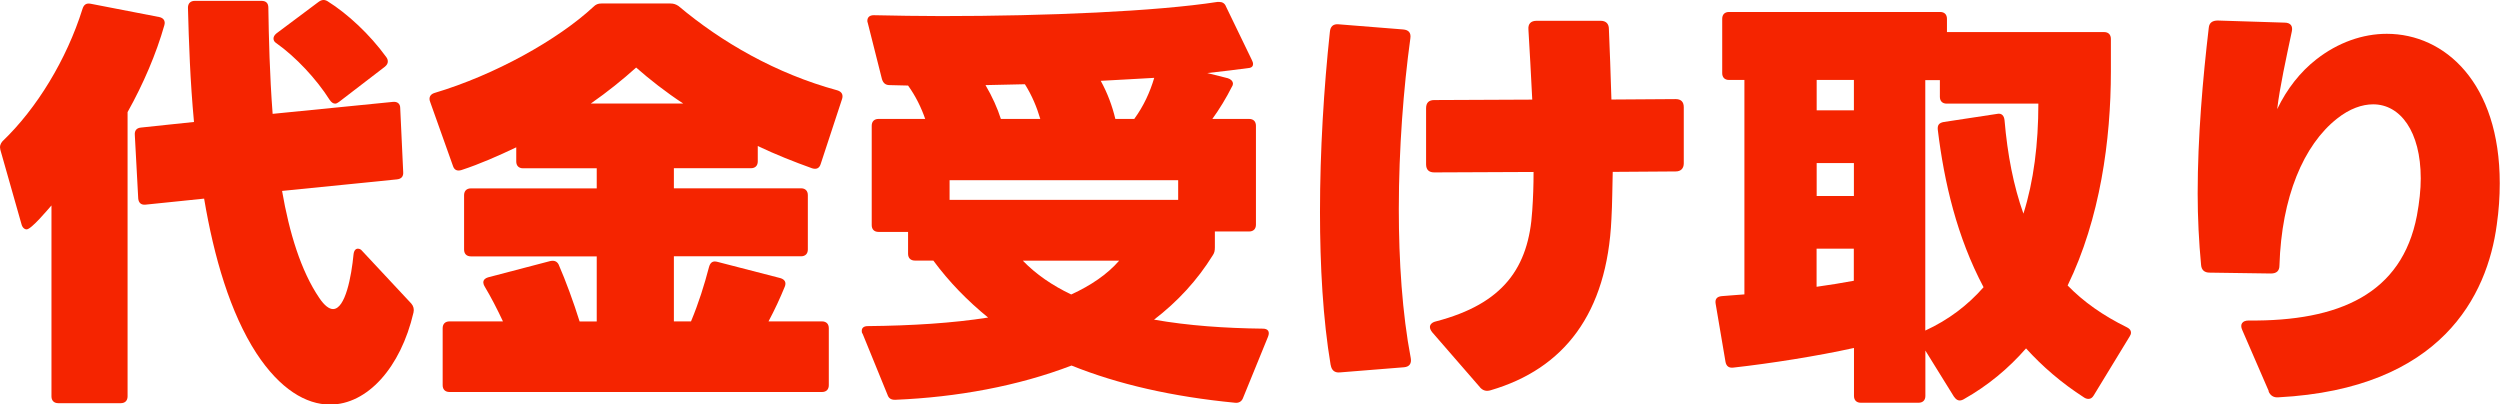 <?xml version="1.0" encoding="UTF-8"?>
<svg id="_レイヤー_2" data-name="レイヤー 2" xmlns="http://www.w3.org/2000/svg" viewBox="0 0 286.1 46.29">
  <defs>
    <style>
      .cls-1 {
        fill: #f52400;
      }
    </style>
  </defs>
  <g id="_レイアウト" data-name="レイアウト">
    <g>
      <path class="cls-1" d="M10.38.43l7.84,1.52c.49.1.73.44.59.93-.93,3.28-2.4,6.71-4.21,9.95v32.53c0,.49-.29.78-.78.78h-7.15c-.49,0-.78-.29-.78-.78v-21.85c-.39.44-2.3,2.74-2.84,2.74-.24,0-.49-.2-.59-.59L.04,17.14c-.1-.39,0-.69.25-.98C4.2,12.43,7.63,6.8,9.44,1.02c.15-.49.44-.69.93-.59ZM40.95,28.46c.15,0,.34.05.49.25l5.63,6.03c.25.29.34.64.25,1.03-1.47,6.32-5.29,10.53-9.55,10.53-2.74,0-5.73-1.76-8.43-5.88-2.99-4.61-4.85-10.97-5.98-17.69-2.2.25-4.46.44-6.71.69-.49.05-.78-.2-.83-.69l-.39-7.25c-.05-.54.2-.83.69-.88,2.01-.2,4.02-.44,6.08-.64-.44-4.7-.59-9.21-.69-13.08,0-.49.29-.78.78-.78h7.64c.49,0,.78.24.78.78.05,3.43.15,7.69.49,12.15,4.61-.44,9.21-.93,13.77-1.37.49-.05.83.2.83.69l.34,7.3c.05.54-.2.83-.73.88-4.41.44-8.77.88-13.13,1.32.83,4.8,2.16,9.16,4.26,12.25.59.88,1.13,1.27,1.57,1.27,1.42,0,2.11-3.77,2.35-6.27.05-.44.25-.64.49-.64ZM44.38,7.05c0,.2-.1.39-.34.59l-5.24,4.02c-.15.1-.29.2-.44.2-.24,0-.44-.15-.64-.44-1.52-2.4-3.87-4.9-6.08-6.47-.25-.15-.34-.34-.34-.54s.1-.39.34-.59L36.44.23c.39-.29.69-.29,1.03-.1,2.35,1.47,4.85,3.82,6.71,6.37.15.2.2.34.2.54Z"/>
      <path class="cls-1" d="M55.46,32.77c-.1-.15-.15-.34-.15-.44,0-.29.2-.49.54-.59l7.1-1.86c.44-.1.78,0,.98.39.83,1.91,1.71,4.31,2.4,6.52h1.96v-7.45h-14.4c-.49,0-.78-.29-.78-.78v-6.22c0-.49.29-.78.78-.78h14.4v-2.3h-8.43c-.49,0-.78-.29-.78-.78v-1.62c-2.06.98-4.16,1.91-6.27,2.6-.49.15-.83,0-.98-.49l-2.6-7.3c-.2-.49,0-.88.49-1.03,6.91-2.06,14.11-6.08,18.18-9.85.29-.29.54-.39.93-.39h7.89c.39,0,.64.1.93.29,4.95,4.16,11.17,7.74,18.18,9.65.49.15.69.49.54.98l-2.45,7.45c-.15.49-.49.64-.98.49-2.06-.74-4.16-1.57-6.22-2.55v1.76c0,.49-.29.78-.78.78h-8.82v2.3h14.55c.49,0,.78.29.78.78v6.22c0,.49-.29.78-.78.78h-14.55v7.45h1.96c.88-2.11,1.52-4.16,2.06-6.22.15-.54.44-.74.98-.59l7.2,1.86c.49.15.69.49.49.98-.54,1.32-1.13,2.6-1.86,3.97h6.12c.49,0,.78.29.78.78v6.52c0,.49-.29.78-.78.78h-42.63c-.49,0-.78-.29-.78-.78v-6.52c0-.49.29-.78.78-.78h6.12c-.64-1.37-1.37-2.79-2.11-4.02ZM72.8,7.73c-1.52,1.37-3.28,2.79-5.19,4.12h10.58c-2.01-1.32-3.82-2.74-5.39-4.12Z"/>
      <path class="cls-1" d="M122.63,41.83c-6.12,2.35-13.13,3.63-20.14,3.92h-.1c-.39,0-.69-.15-.83-.59l-2.84-6.96c-.1-.1-.1-.25-.1-.34,0-.34.24-.54.69-.54,5.05-.05,9.7-.34,13.77-.98-2.35-1.91-4.46-4.07-6.27-6.52h-2.11c-.49,0-.78-.29-.78-.78v-2.5h-3.38c-.49,0-.78-.29-.78-.78v-11.37c0-.49.29-.78.78-.78h5.34c-.44-1.27-1.08-2.6-1.96-3.82-.69,0-1.42-.05-2.11-.05-.44,0-.73-.2-.88-.69l-1.62-6.42c-.05-.1-.05-.2-.05-.25,0-.39.25-.64.73-.64,2.5.05,5.14.1,7.74.1,12.15,0,24.6-.54,31.6-1.62h.2c.34,0,.64.15.78.54l2.94,6.08c.1.2.15.34.15.49,0,.25-.15.39-.39.44-1.42.2-3.09.39-4.85.59l2.35.59c.34.1.59.34.59.64,0,.1-.05.25-.15.39-.59,1.18-1.42,2.55-2.21,3.63h4.21c.49,0,.78.29.78.78v11.32c0,.49-.29.78-.78.78h-3.92v1.81c0,.39-.05.64-.25.93-1.76,2.84-4.02,5.29-6.71,7.35,3.92.69,8.13.98,12.45,1.03.59,0,.83.34.59.93l-2.84,6.96c-.15.44-.49.64-.93.59-7.15-.69-13.38-2.11-18.72-4.26ZM134.83,22.87v-2.25h-26.16v2.25h26.16ZM117.29,9.64c-1.47.05-2.99.05-4.51.1.78,1.32,1.37,2.65,1.76,3.87h4.51c-.39-1.32-.93-2.65-1.76-3.97ZM128.07,29.83h-11.02c1.52,1.57,3.38,2.84,5.54,3.87,2.25-1.03,4.12-2.3,5.49-3.87ZM129.84,13.56c1.03-1.42,1.76-2.99,2.25-4.65-1.96.1-4.02.24-6.12.34.78,1.42,1.32,2.89,1.67,4.36h2.16s.05-.05.05-.05Z"/>
      <path class="cls-1" d="M152.28,41.78c-.88-5.24-1.22-11.32-1.22-17.54,0-6.96.44-14.16,1.13-20.58.05-.64.39-.93.98-.88l7.4.59c.64.05.93.39.83,1.03-.78,5.68-1.32,12.59-1.32,19.55,0,5.93.39,11.91,1.37,17.05.1.59-.15.98-.78,1.03l-7.35.59c-.59.05-.93-.25-1.03-.83ZM169.38,44.33l-5.49-6.32c-.15-.2-.25-.39-.25-.59,0-.29.25-.54.69-.64,7.69-2.01,10.63-6.12,11.02-12.69.1-1.42.15-2.89.15-4.41l-11.37.05c-.59,0-.93-.29-.93-.93v-6.42c0-.64.34-.93.93-.93l11.22-.05c-.15-2.89-.29-5.68-.44-8.04-.05-.64.29-.98.93-.98h7.35c.59,0,.93.34.93.93.1,2.3.2,5.1.29,8.08l7.35-.05c.59,0,.93.29.93.93v6.42c0,.59-.34.93-.93.93l-7.2.05c-.05,1.81-.05,3.63-.15,5.39-.49,10.83-5.44,17.15-13.82,19.6-.49.15-.88.05-1.23-.34Z"/>
      <path class="cls-1" d="M223.62,45.41l-3.28-5.29v5.19c0,.49-.29.78-.78.78h-6.61c-.49,0-.78-.29-.78-.78v-5.49c-4.21.93-9.46,1.76-13.82,2.25-.49.05-.78-.15-.88-.64l-1.13-6.66c-.1-.54.15-.83.69-.88.83-.05,1.71-.15,2.6-.2V9.15h-1.76c-.49,0-.78-.29-.78-.78V2.15c0-.49.29-.78.78-.78h24.16c.49,0,.78.29.78.78v1.52h17.98c.49,0,.78.29.78.78v3.72c0,7.84-1.23,16.85-4.95,24.5,1.81,1.86,4.02,3.43,6.81,4.8.29.15.44.34.44.59,0,.15-.05.29-.15.44l-4.12,6.76c-.15.25-.34.39-.59.39-.15,0-.34-.05-.49-.15-2.6-1.67-4.8-3.58-6.66-5.63-2.01,2.3-4.36,4.26-7.15,5.83-.44.24-.78.15-1.08-.29ZM212.16,9.15h-4.26v3.48h4.26v-3.48ZM212.16,18.66h-4.26v3.77h4.26v-3.77ZM207.89,28.46v4.36c1.47-.2,2.89-.44,4.26-.69v-3.67h-4.26ZM227,32.87c-3.04-5.73-4.51-12-5.24-18.03-.05-.54.15-.78.69-.88l6.12-.93c.49-.1.78.2.83.74.34,3.97,1.03,7.5,2.16,10.68,1.18-3.72,1.71-7.99,1.71-12.59h-10.49c-.49,0-.78-.29-.78-.78v-1.91h-1.67v28.66c2.65-1.22,4.85-2.89,6.66-4.95Z"/>
      <path class="cls-1" d="M259.64,44.77l-3.04-7.01c-.29-.64,0-1.08.73-1.08,10.34.1,17.54-3.04,19.26-12,.29-1.57.44-2.99.44-4.26,0-5.39-2.35-8.48-5.44-8.48-1.27,0-2.69.49-4.12,1.62-3.87,3.04-6.37,9.02-6.61,16.81,0,.64-.34.93-.98.93l-7.01-.1c-.59,0-.93-.29-.98-.88-.25-2.65-.39-5.39-.39-8.18,0-6.47.59-13.18,1.27-18.96.05-.59.44-.83,1.03-.83l7.64.24c.69,0,.98.39.83,1.03-.64,3.04-1.37,6.32-1.67,8.87,1.13-2.35,2.65-4.26,4.46-5.68,2.5-1.96,5.34-2.94,8.08-2.94,6.66,0,12.93,5.63,12.93,17.1,0,1.52-.1,3.09-.34,4.75-1.08,8.08-6.32,18.77-24.99,19.75-.54.05-.93-.2-1.13-.69Z"/>
    </g>
  </g>
</svg>